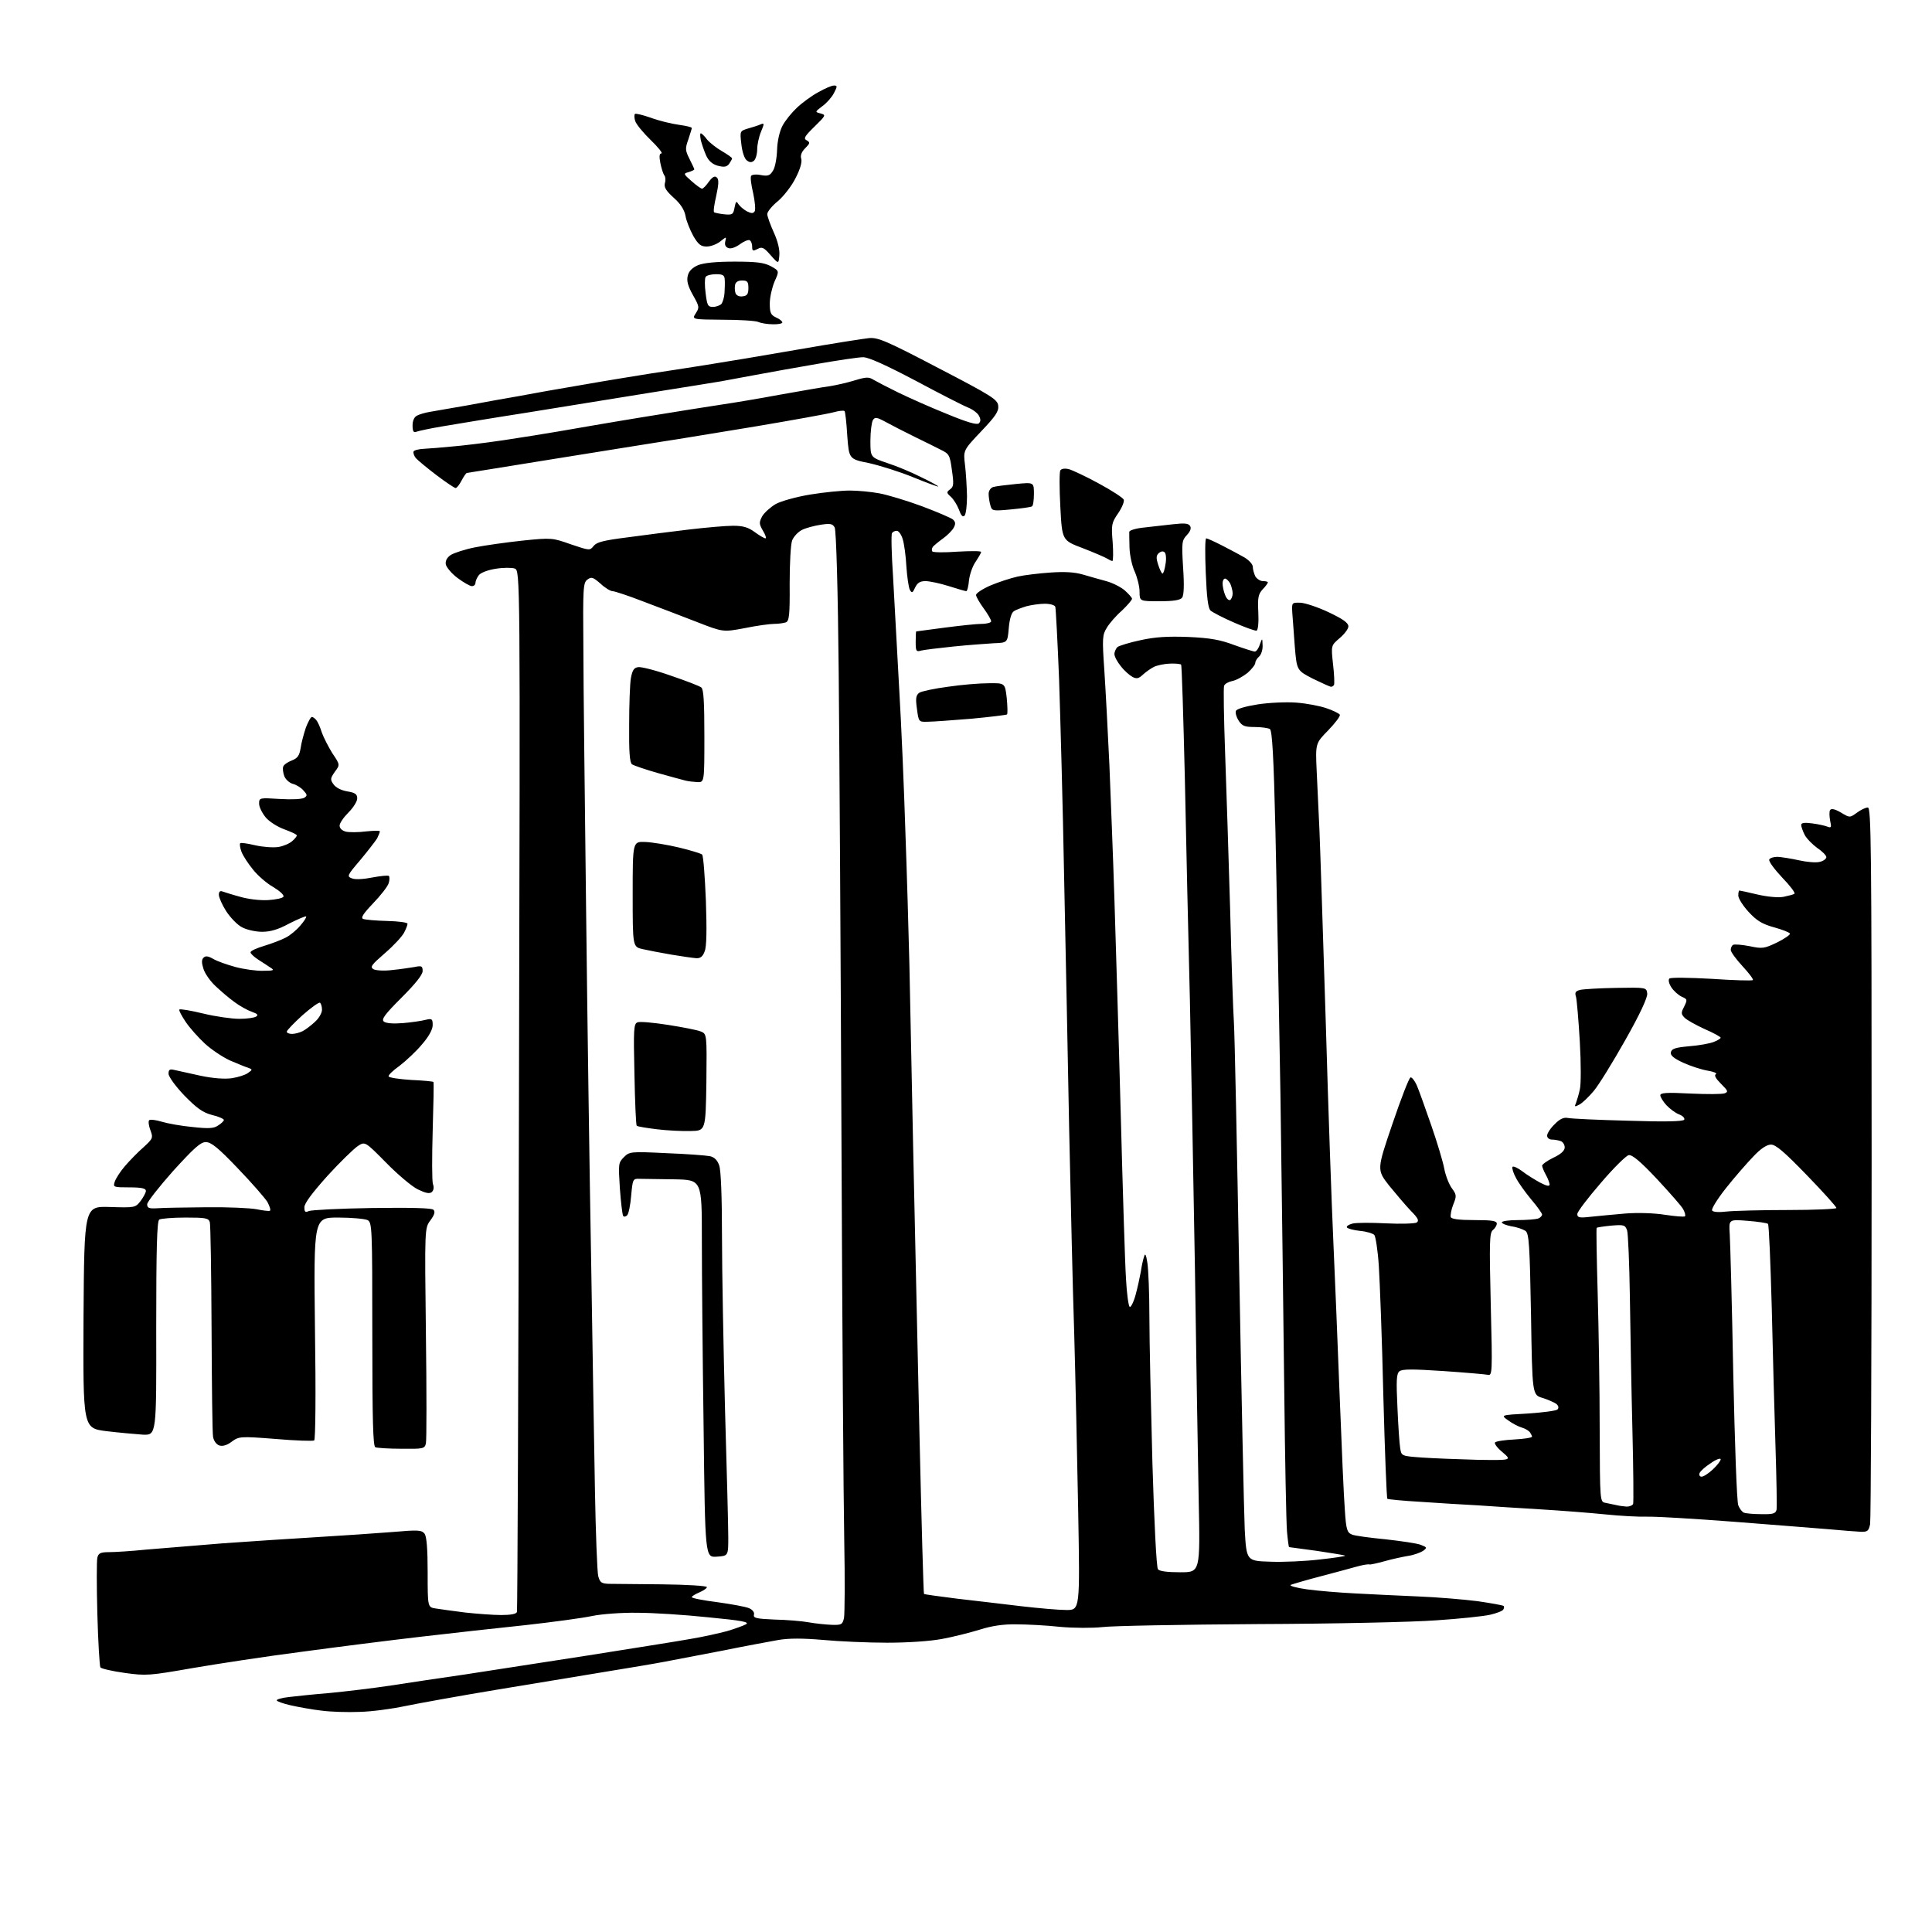 <?xml version="1.0" encoding="UTF-8" standalone="no"?>
<svg 
  version="1.1" 
  xmlns="http://www.w3.org/2000/svg" 
  xmlns:xlink="http://www.w3.org/1999/xlink" 
  xmlns:svg="http://www.w3.org/2000/svg"
  xmlns:rdf="http://www.w3.org/1999/02/22-rdf-syntax-ns#"
  xmlns:cc="http://creativecommons.org/ns#"
  xmlns:dc="http://purl.org/dc/elements/1.1/"
  viewBox="0 0 768 768"
  width="768"
  height="768"
>
<style>svg {background-color: white; }</style>"
<path stroke="none" fill="black" fill-rule="evenodd" d="M143.0,680.5C138.3,680.7 131.5,680.5 127.8,680.0C124.2,679.6 118.7,678.6 115.6,677.9C112.5,677.2 110.0,676.3 110.0,675.9C110.0,675.5 112.1,674.9 114.8,674.6C117.4,674.3 124.7,673.5 131.0,673.0C137.2,672.4 148.3,671.1 155.5,670.0C162.6,668.9 175.9,666.9 185.0,665.6C194.1,664.2 215.9,660.8 233.5,658.1C251.1,655.3 269.6,652.4 274.5,651.5C279.4,650.7 286.0,649.2 289.0,648.4C292.0,647.5 295.4,646.3 296.5,645.7C298.1,644.8 295.1,644.2 281.5,642.9C272.1,641.9 259.5,641.1 253.3,641.1C247.2,641.0 239.1,641.6 235.3,642.4C231.6,643.2 219.7,644.8 209.0,646.0C198.3,647.1 179.6,649.2 167.5,650.6C155.4,652.0 134.0,654.7 120.0,656.6C106.0,658.4 86.4,661.4 76.5,663.1C59.3,666.1 58.1,666.2 49.5,665.0C44.5,664.3 40.2,663.3 39.9,662.8C39.6,662.3 39.0,652.8 38.7,641.6C38.4,630.5 38.4,620.4 38.7,619.2C39.1,617.4 40.0,617.0 43.4,617.0C45.6,617.0 52.2,616.6 58.0,616.0C63.8,615.5 77.5,614.4 88.5,613.5C99.5,612.7 116.6,611.6 126.5,611.0C136.4,610.4 149.7,609.5 156.0,609.0C166.3,608.1 167.6,608.2 168.8,609.7C169.6,610.9 170.0,615.7 170.0,625.1C170.0,638.9 170.0,638.9 173.2,639.4C175.0,639.7 180.3,640.4 184.9,641.0C189.5,641.5 196.0,642.0 199.2,642.0C203.0,642.0 205.2,641.6 205.5,640.8C205.7,640.1 206.1,546.7 206.3,433.2C206.8,226.9 206.8,226.9 204.6,226.0C203.4,225.6 200.0,225.6 197.0,226.1C193.8,226.6 191.0,227.7 190.3,228.7C189.6,229.6 189.0,231.0 189.0,231.7C189.0,232.4 188.4,233.0 187.6,233.0C186.8,233.0 184.2,231.5 181.8,229.7C179.4,227.9 177.4,225.4 177.2,224.3C177.0,222.9 177.7,221.6 179.2,220.6C180.5,219.8 184.7,218.4 188.7,217.6C192.7,216.8 201.2,215.6 207.7,214.9C219.4,213.7 219.6,213.8 227.0,216.4C234.4,218.9 234.5,218.9 236.0,217.0C237.2,215.5 240.0,214.8 249.5,213.6C256.1,212.7 267.1,211.3 273.8,210.5C280.6,209.7 288.5,209.0 291.4,209.0C295.4,209.0 297.4,209.6 300.0,211.5C301.9,212.9 303.8,214.0 304.3,214.0C304.7,214.0 304.3,212.6 303.3,211.0C301.7,208.2 301.7,207.7 303.0,205.2C303.9,203.7 306.3,201.6 308.3,200.4C310.4,199.2 316.6,197.5 322.0,196.6C327.5,195.7 334.5,195.0 337.8,195.0C341.0,195.0 346.3,195.5 349.5,196.1C352.8,196.7 360.4,199.0 366.4,201.2C372.5,203.5 378.1,205.9 378.8,206.5C379.9,207.5 379.9,208.3 379.1,209.8C378.5,210.9 376.5,212.9 374.8,214.1C373.0,215.4 371.2,216.9 370.8,217.4C370.4,218.0 370.3,218.8 370.6,219.2C370.9,219.6 375.3,219.7 380.5,219.3C385.7,219.0 390.0,219.0 390.0,219.4C390.0,219.9 389.0,221.5 387.9,223.2C386.7,224.8 385.5,228.2 385.2,230.6C385.0,233.0 384.5,235.0 384.1,235.0C383.8,235.0 380.6,234.1 377.2,233.0C373.7,231.9 369.5,231.0 367.9,231.0C365.7,231.0 364.7,231.7 363.8,233.5C362.8,235.7 362.5,235.9 361.7,234.5C361.2,233.6 360.6,229.4 360.3,225.2C360.1,221.0 359.4,216.0 358.8,214.2C358.3,212.5 357.2,211.0 356.5,211.0C355.7,211.0 354.9,211.4 354.6,211.9C354.2,212.4 354.4,220.2 355.0,229.2C355.5,238.1 356.6,257.9 357.4,273.0C358.3,288.1 359.4,314.0 359.9,330.5C360.5,347.0 361.2,370.9 361.5,383.5C361.8,396.1 362.4,429.0 363.0,456.5C363.6,484.0 364.7,535.0 365.5,569.9C366.3,604.8 367.1,633.5 367.3,633.6C367.4,633.8 373.4,634.6 380.5,635.5C387.7,636.3 399.1,637.7 406.0,638.5C412.9,639.3 420.9,640.0 423.9,640.0C429.3,640.0 429.3,640.0 428.6,600.8C428.2,579.2 427.5,547.1 427.0,529.5C426.4,511.9 425.6,475.4 425.0,448.5C424.5,421.6 423.6,376.6 423.0,348.5C422.5,320.4 421.5,285.1 421.0,270.0C420.4,254.9 419.7,241.9 419.5,241.2C419.2,240.5 417.4,240.0 415.3,240.0C413.2,240.0 409.9,240.5 408.0,241.0C406.1,241.6 403.8,242.4 403.0,243.0C402.1,243.5 401.3,246.1 401.0,249.7C400.5,255.5 400.5,255.5 395.0,255.7C392.0,255.9 384.8,256.4 379.0,257.0C373.2,257.6 367.5,258.3 366.2,258.6C364.2,259.2 364.0,258.9 364.0,255.1C364.0,252.9 364.1,251.0 364.2,251.0C364.4,251.0 369.4,250.3 375.5,249.5C381.6,248.7 388.2,248.0 390.2,248.0C392.3,248.0 394.0,247.5 394.0,247.0C394.0,246.4 392.7,244.1 391.0,241.8C389.4,239.6 388.0,237.2 388.0,236.5C388.0,235.8 390.6,234.1 393.8,232.7C396.9,231.4 401.8,229.8 404.5,229.2C407.2,228.6 413.1,227.9 417.5,227.6C423.1,227.2 427.1,227.4 430.5,228.4C433.3,229.2 437.4,230.4 439.7,231.0C442.0,231.6 445.3,233.2 447.0,234.6C448.6,236.0 450.0,237.6 450.0,238.0C450.0,238.5 448.2,240.6 446.0,242.7C443.7,244.7 441.0,247.8 440.0,249.5C438.2,252.4 438.1,253.6 439.0,266.6C439.5,274.2 440.4,291.1 441.0,304.0C441.5,316.9 442.5,341.0 443.0,357.5C443.5,374.0 444.7,412.2 445.5,442.5C446.3,472.8 447.2,502.3 447.6,508.3C447.9,514.2 448.6,519.3 449.1,519.5C449.5,519.8 450.6,517.7 451.4,514.8C452.2,511.9 453.1,507.7 453.5,505.5C453.8,503.3 454.4,500.6 454.8,499.5C455.2,498.0 455.6,498.7 456.1,502.0C456.5,504.5 456.9,514.1 456.9,523.5C456.9,532.9 457.5,559.0 458.1,581.5C458.8,604.9 459.7,623.0 460.3,623.8C460.9,624.6 464.0,625.0 469.2,625.0C477.1,625.0 477.1,625.0 476.5,596.2C476.2,580.4 475.5,538.9 475.0,504.0C474.4,469.1 473.5,421.1 473.0,397.5C472.4,373.9 471.5,334.3 471.0,309.6C470.4,284.9 469.8,264.4 469.5,264.2C469.2,263.9 467.2,263.7 464.9,263.8C462.7,263.9 459.9,264.5 458.7,265.1C457.5,265.7 455.5,267.1 454.3,268.2C452.6,269.8 451.8,269.9 450.2,269.1C449.1,268.5 447.0,266.7 445.6,264.9C444.2,263.2 443.0,261.0 443.0,260.0C443.0,259.1 443.6,257.8 444.2,257.2C444.9,256.7 449.0,255.4 453.3,254.5C459.2,253.2 464.0,252.9 472.3,253.2C481.1,253.6 485.0,254.3 490.6,256.4C494.5,257.8 498.2,259.0 498.8,259.0C499.4,259.0 500.3,257.8 500.8,256.2C501.8,253.5 501.8,253.5 501.9,256.6C502.0,258.3 501.3,260.3 500.5,261.0C499.7,261.7 499.0,262.8 499.0,263.5C499.0,264.2 497.6,266.0 495.9,267.5C494.1,268.9 491.5,270.4 489.9,270.7C488.4,271.0 486.9,271.8 486.6,272.6C486.3,273.3 486.5,285.3 487.0,299.2C487.5,313.1 488.4,341.1 489.0,361.5C489.5,381.9 490.2,402.1 490.5,406.5C490.8,410.9 491.7,455.2 492.6,505.0C493.5,554.8 494.5,601.1 494.8,608.0C495.5,620.5 495.5,620.5 505.0,620.8C510.2,621.0 519.1,620.6 524.8,619.9C530.4,619.3 534.9,618.6 534.7,618.4C534.5,618.2 529.5,617.4 523.5,616.5C517.5,615.7 512.5,615.0 512.4,615.0C512.3,615.0 511.9,612.2 511.6,608.8C511.3,605.3 510.8,579.8 510.5,552.0C510.2,524.2 509.5,471.8 509.0,435.5C508.4,399.2 507.5,351.8 507.0,330.1C506.3,300.1 505.7,290.5 504.8,289.8C504.1,289.4 501.4,289.0 498.8,289.0C494.8,289.0 493.8,288.6 492.4,286.5C491.5,285.1 491.0,283.4 491.3,282.6C491.6,281.8 495.0,280.8 500.0,280.0C504.6,279.3 511.3,279.0 515.3,279.3C519.3,279.6 524.6,280.6 527.2,281.5C529.9,282.4 532.3,283.6 532.6,284.1C532.9,284.6 530.8,287.4 528.0,290.3C522.9,295.5 522.9,295.5 523.4,306.5C523.7,312.5 524.2,323.1 524.5,330.0C524.8,336.9 525.9,371.1 527.0,406.0C528.0,440.9 529.4,480.1 530.0,493.0C530.6,505.9 531.7,533.4 532.5,554.0C533.3,574.6 534.2,595.5 534.6,600.3C535.1,608.1 535.5,609.2 537.4,610.0C538.5,610.5 544.6,611.3 550.8,611.9C557.0,612.6 563.3,613.5 564.8,614.1C567.3,615.1 567.4,615.2 565.7,616.5C564.6,617.2 561.9,618.2 559.7,618.5C557.4,618.9 553.2,619.8 550.4,620.6C547.5,621.4 544.8,622.0 544.4,621.9C543.9,621.7 541.7,622.1 539.5,622.7C537.3,623.3 530.8,625.1 525.0,626.6C519.2,628.1 513.9,629.7 513.1,630.0C512.4,630.4 515.3,631.2 519.6,631.8C524.0,632.4 532.5,633.1 538.5,633.4C544.5,633.7 555.8,634.3 563.5,634.6C571.2,634.9 581.9,635.8 587.4,636.5C592.8,637.3 597.4,638.1 597.7,638.4C598.0,638.6 597.9,639.3 597.6,639.8C597.3,640.4 594.9,641.3 592.3,641.9C589.6,642.5 580.1,643.5 571.0,644.1C561.9,644.8 529.8,645.5 499.7,645.6C469.5,645.8 441.8,646.3 438.1,646.8C434.4,647.2 426.9,647.2 421.4,646.7C416.0,646.1 408.1,645.7 404.0,645.7C398.9,645.6 394.2,646.3 389.5,647.8C385.6,649.0 378.9,650.7 374.5,651.5C369.8,652.4 360.8,653.0 352.7,653.0C345.1,653.0 333.6,652.5 327.2,651.9C319.1,651.2 313.7,651.2 309.5,651.9C306.2,652.5 296.3,654.3 287.5,656.1C278.7,657.8 268.1,659.8 264.0,660.6C259.9,661.4 249.5,663.1 241.0,664.5C232.5,665.9 213.1,669.1 198.0,671.6C182.9,674.1 166.3,677.1 161.0,678.2C155.8,679.3 147.7,680.4 143.0,680.5zM330.7,645.9C334.5,646.0 334.9,645.8 335.5,643.2C335.8,641.6 335.9,627.8 335.6,612.4C335.3,597.1 334.8,525.8 334.5,454.0C334.2,382.2 333.7,298.3 333.4,267.5C333.1,234.7 332.4,210.8 331.8,209.7C331.0,208.2 330.1,208.0 326.2,208.6C323.6,209.0 320.2,209.9 318.7,210.7C317.2,211.5 315.5,213.3 314.9,214.8C314.3,216.3 313.9,224.1 313.9,232.1C314.0,244.5 313.7,246.9 312.4,247.4C311.5,247.7 309.4,248.0 307.8,248.0C306.1,248.0 300.8,248.7 296.0,249.7C287.4,251.3 287.4,251.3 276.9,247.2C271.2,245.0 261.6,241.3 255.7,239.1C249.8,236.8 244.3,235.0 243.5,235.0C242.7,235.0 240.5,233.7 238.7,232.0C235.7,229.4 235.1,229.2 233.5,230.4C231.8,231.6 231.7,233.7 231.9,257.6C231.9,271.8 232.5,319.3 233.0,363.0C233.5,406.7 234.4,469.3 235.0,502.0C235.5,534.7 236.2,575.5 236.5,592.5C236.8,609.5 237.4,624.9 237.8,626.5C238.5,629.1 239.1,629.5 242.1,629.6C244.0,629.6 253.5,629.7 263.2,629.8C273.0,629.9 281.0,630.4 281.0,630.9C281.0,631.4 279.6,632.3 278.0,633.0C276.4,633.7 275.0,634.5 275.0,634.9C275.0,635.3 279.6,636.2 285.2,636.9C290.9,637.7 296.5,638.7 297.8,639.3C299.2,639.9 300.0,641.0 299.7,641.9C299.4,643.2 300.7,643.5 307.9,643.8C312.6,643.9 318.8,644.4 321.5,644.9C324.2,645.4 328.4,645.8 330.7,645.9zM284.9,618.8C280.3,619.1 280.3,619.1 279.7,567.9C279.3,539.7 279.0,505.9 279.0,492.8C279.0,469.0 279.0,469.0 268.0,468.8C261.9,468.7 255.8,468.6 254.2,468.6C251.6,468.5 251.5,468.7 250.9,475.3C250.6,479.0 249.9,482.5 249.3,483.1C248.7,483.7 248.0,483.8 247.7,483.3C247.4,482.8 246.8,477.9 246.4,472.3C245.8,462.7 245.8,462.2 248.0,460.0C250.2,457.8 250.6,457.7 264.9,458.4C272.9,458.7 280.7,459.3 282.2,459.6C284.0,460.0 285.2,461.2 285.9,463.3C286.6,465.1 287.0,476.3 287.0,491.4C287.0,505.2 287.6,536.1 288.2,560.0C288.9,583.9 289.5,606.9 289.5,611.0C289.5,618.5 289.5,618.5 284.9,618.8zM739.6,608.9C737.9,608.8 732.2,608.4 727.0,607.9C721.8,607.5 704.7,606.1 689.0,604.9C673.3,603.7 657.9,602.8 654.7,602.9C651.4,603.0 644.0,602.6 638.2,602.0C632.3,601.4 620.8,600.5 612.5,600.0C604.2,599.5 593.0,598.8 587.5,598.4C582.0,598.1 571.7,597.5 564.7,597.0C557.7,596.6 551.7,596.0 551.5,595.8C551.2,595.5 550.5,577.2 549.9,554.9C549.4,532.7 548.5,509.4 548.1,503.2C547.7,497.0 546.8,491.4 546.3,490.9C545.7,490.3 543.1,489.5 540.6,489.3C538.0,489.0 535.7,488.4 535.4,487.9C535.2,487.4 536.1,486.8 537.6,486.4C539.1,486.0 545.1,486.0 551.0,486.3C556.8,486.6 562.3,486.4 563.1,486.0C564.2,485.3 563.8,484.3 560.8,481.3C558.8,479.2 555.0,474.7 552.2,471.3C547.3,465.0 547.3,465.0 553.5,446.8C556.9,436.8 560.1,428.5 560.7,428.3C561.2,428.1 562.4,429.6 563.3,431.7C564.2,433.8 566.7,440.9 569.0,447.5C571.3,454.1 573.6,461.8 574.1,464.5C574.6,467.2 576.0,470.8 577.1,472.3C579.0,474.9 579.1,475.4 577.7,478.8C576.9,480.8 576.5,483.1 576.7,483.8C577.0,484.6 579.9,485.0 586.1,485.0C593.0,485.0 595.0,485.3 595.0,486.4C595.0,487.1 594.3,488.3 593.4,489.0C592.1,490.2 592.0,493.7 592.6,518.6C593.3,546.1 593.2,546.9 591.4,546.5C590.4,546.3 582.4,545.6 573.6,545.0C561.4,544.2 557.5,544.2 556.3,545.1C555.1,546.1 555.0,548.7 555.5,559.4C555.8,566.6 556.3,573.9 556.6,575.7C557.1,578.8 557.1,578.8 565.3,579.4C569.8,579.7 579.7,580.1 587.3,580.3C601.0,580.5 601.0,580.5 597.3,577.3C595.2,575.6 593.9,573.8 594.3,573.4C594.7,572.9 598.2,572.4 602.1,572.2C605.9,572.0 609.0,571.5 609.0,571.1C609.0,570.8 608.6,570.0 608.2,569.4C607.8,568.8 606.4,567.9 605.0,567.5C603.6,567.1 601.1,565.8 599.5,564.6C596.5,562.5 596.5,562.5 607.3,561.9C613.3,561.5 618.6,560.8 619.1,560.3C619.7,559.7 619.6,558.9 618.7,558.1C617.9,557.5 615.4,556.4 613.2,555.7C609.1,554.5 609.1,554.5 608.6,522.5C608.1,494.7 607.8,490.3 606.4,489.3C605.5,488.7 603.1,487.8 600.9,487.5C598.8,487.1 597.0,486.4 597.0,485.9C597.0,485.4 599.9,485.0 603.4,485.0C606.9,485.0 610.5,484.7 611.4,484.4C612.3,484.1 613.0,483.3 613.0,482.8C613.0,482.3 611.0,479.5 608.6,476.7C606.2,473.8 603.5,470.0 602.6,468.2C601.6,466.4 601.0,464.4 601.2,463.9C601.4,463.4 603.1,464.1 605.0,465.5C606.9,467.0 610.2,469.0 612.2,470.1C614.9,471.5 616.0,471.7 616.0,470.8C615.9,470.1 615.3,468.4 614.5,467.0C613.7,465.6 613.1,464.0 613.0,463.4C613.0,462.9 615.0,461.4 617.5,460.2C620.5,458.8 622.0,457.4 622.0,456.1C622.0,455.1 621.3,453.9 620.4,453.6C619.5,453.3 618.0,453.0 616.9,453.0C615.8,453.0 615.0,452.3 615.0,451.4C615.0,450.6 616.3,448.5 618.0,446.9C620.0,444.8 621.6,444.1 623.2,444.4C624.5,444.7 635.2,445.2 647.1,445.5C662.2,446.0 669.0,445.8 669.5,445.1C669.8,444.5 669.0,443.6 667.5,443.0C666.1,442.5 663.8,440.8 662.5,439.4C661.1,437.9 660.0,436.1 660.0,435.4C660.0,434.4 662.5,434.2 671.9,434.7C678.4,435.0 684.6,435.0 685.6,434.6C687.1,434.0 686.9,433.6 684.1,430.8C682.0,428.7 681.3,427.4 682.1,427.0C682.7,426.6 681.2,426.0 678.8,425.6C676.4,425.2 672.1,423.8 669.2,422.5C665.3,420.7 663.9,419.5 664.2,418.3C664.5,416.9 665.9,416.4 671.5,415.9C675.4,415.6 679.7,414.8 681.2,414.2C682.8,413.6 684.0,412.8 684.0,412.5C684.0,412.2 681.2,410.6 677.7,409.1C674.2,407.5 670.6,405.5 669.7,404.6C668.2,403.1 668.2,402.6 669.5,400.1C670.8,397.4 670.8,397.2 668.5,396.2C667.2,395.6 665.3,393.9 664.4,392.5C663.4,391.0 663.1,389.5 663.6,389.0C664.1,388.5 671.3,388.6 680.4,389.1C689.1,389.7 696.5,389.9 696.8,389.6C697.1,389.3 695.2,386.8 692.7,384.1C690.1,381.3 688.0,378.4 688.0,377.6C688.0,376.8 688.4,375.9 688.9,375.6C689.4,375.3 692.3,375.5 695.4,376.1C700.6,377.2 701.3,377.1 706.5,374.6C709.5,373.1 711.8,371.5 711.5,371.1C711.3,370.6 708.4,369.5 705.1,368.6C700.5,367.3 698.3,366.0 695.1,362.5C692.8,360.0 691.0,357.1 691.0,356.0C691.0,354.9 691.2,354.0 691.4,354.0C691.7,354.0 694.9,354.7 698.7,355.6C702.6,356.5 706.9,356.9 709.0,356.5C710.9,356.1 712.9,355.6 713.3,355.3C713.8,355.0 711.6,352.1 708.5,348.9C705.4,345.6 703.0,342.4 703.3,341.7C703.5,341.1 705.0,340.6 706.6,340.6C708.2,340.7 712.1,341.3 715.2,342.0C718.3,342.7 722.0,343.0 723.4,342.6C724.8,342.3 726.0,341.4 726.0,340.7C726.0,340.1 724.4,338.4 722.4,337.1C720.5,335.7 718.2,333.4 717.4,331.9C716.6,330.3 716.0,328.6 716.0,327.9C716.0,327.1 717.3,326.9 720.3,327.3C722.7,327.6 725.4,328.2 726.4,328.6C728.0,329.2 728.1,328.9 727.5,326.2C727.2,324.5 727.1,322.6 727.5,322.0C728.0,321.3 729.4,321.6 731.8,323.0C735.3,325.1 735.3,325.1 738.1,323.1C739.7,321.9 741.6,321.0 742.5,321.0C743.8,321.0 744.0,335.7 744.0,461.9C744.0,539.4 743.7,604.2 743.4,605.9C742.8,608.6 742.4,609.0 739.6,608.9zM700.1,601.9C704.7,602.0 705.8,601.7 706.2,600.2C706.4,599.3 706.2,588.1 705.8,575.5C705.4,562.9 704.7,537.8 704.3,519.8C703.8,501.9 703.2,486.9 702.8,486.5C702.5,486.2 698.8,485.6 694.7,485.3C687.2,484.7 687.2,484.7 687.6,490.6C687.8,493.9 688.5,518.9 689.0,546.2C689.6,573.6 690.4,597.1 691.0,598.4C691.5,599.7 692.5,601.0 693.2,601.3C693.9,601.6 697.0,601.9 700.1,601.9zM646.6,598.9C647.8,598.9 649.0,598.4 649.2,597.8C649.4,597.1 649.3,583.7 648.9,568.0C648.5,552.3 648.1,528.7 647.9,515.5C647.7,502.3 647.2,490.4 646.8,489.1C646.0,486.9 645.5,486.8 640.5,487.2C637.5,487.5 634.8,487.9 634.7,488.1C634.5,488.3 634.7,500.0 635.1,514.0C635.5,528.0 635.9,552.4 635.9,568.2C636.0,597.0 636.0,597.0 638.2,597.4C639.5,597.7 641.4,598.1 642.5,598.3C643.6,598.6 645.5,598.8 646.6,598.9zM676.4,587.0C677.2,587.0 679.2,585.7 680.9,584.1C682.6,582.5 684.0,580.7 684.0,580.1C684.0,579.5 682.2,580.1 680.1,581.6C677.9,583.0 675.9,584.8 675.6,585.6C675.3,586.4 675.7,587.0 676.4,587.0zM159.6,575.9C154.6,575.9 149.9,575.6 149.2,575.3C148.3,574.9 148.0,565.0 148.0,530.5C148.0,487.6 147.9,486.0 146.1,485.0C145.0,484.5 139.8,484.0 134.4,484.0C124.7,484.0 124.7,484.0 125.2,528.0C125.6,554.5 125.4,572.2 124.9,572.6C124.4,572.9 117.4,572.7 109.5,572.0C95.4,570.9 95.0,571.0 92.1,573.1C90.3,574.5 88.5,575.0 87.2,574.6C86.0,574.2 85.0,572.8 84.7,571.2C84.4,569.7 84.2,550.3 84.1,528.0C84.0,505.7 83.7,486.7 83.4,485.8C82.9,484.2 81.6,484.0 73.7,484.0C68.6,484.0 64.0,484.4 63.3,484.8C62.4,485.4 62.1,496.3 62.1,528.0C62.2,570.5 62.2,570.5 56.8,570.3C53.9,570.1 47.3,569.5 42.2,568.9C33.0,567.7 33.0,567.7 33.2,523.6C33.5,479.5 33.5,479.5 43.6,479.8C53.6,480.1 53.8,480.1 55.9,477.4C57.0,475.9 58.0,474.1 58.0,473.4C58.0,472.4 56.3,472.0 51.4,472.0C45.1,472.0 44.9,471.9 45.6,469.8C46.0,468.5 47.8,465.7 49.7,463.5C51.6,461.3 54.9,457.9 57.1,456.0C60.8,452.6 60.9,452.3 59.8,449.3C59.1,447.5 58.9,445.7 59.3,445.3C59.7,444.9 62.0,445.2 64.3,445.9C66.6,446.6 72.1,447.6 76.5,448.0C82.9,448.7 85.0,448.6 86.7,447.4C88.0,446.6 89.0,445.6 89.0,445.2C89.0,444.8 86.9,443.8 84.2,443.2C80.5,442.2 78.2,440.5 73.2,435.4C69.7,431.7 67.0,428.0 67.0,426.8C67.0,425.2 67.5,424.9 69.2,425.3C70.5,425.6 75.1,426.6 79.6,427.6C84.8,428.7 89.3,429.0 92.2,428.6C94.7,428.2 97.6,427.3 98.6,426.5C100.5,425.2 100.4,425.1 98.5,424.4C97.4,424.1 94.2,422.7 91.3,421.5C88.5,420.2 84.0,417.2 81.5,414.9C78.9,412.5 75.4,408.6 73.8,406.2C72.2,403.8 71.0,401.6 71.3,401.3C71.6,401.0 75.9,401.7 80.8,402.9C85.7,404.1 92.2,405.0 95.1,405.0C98.1,405.0 101.1,404.6 101.8,404.1C102.8,403.5 102.4,403.0 100.1,402.2C98.4,401.6 95.3,399.9 93.3,398.4C91.2,396.9 87.8,394.0 85.8,392.1C83.7,390.2 81.5,387.1 80.9,385.2C80.1,382.7 80.1,381.5 80.9,380.7C81.7,379.9 82.7,380.0 84.8,381.2C86.3,382.1 90.3,383.5 93.6,384.4C97.0,385.3 102.0,386.0 104.6,385.9C108.8,385.9 109.2,385.7 107.6,384.7C106.6,384.0 104.4,382.6 102.7,381.5C101.0,380.4 99.6,379.1 99.6,378.6C99.5,378.0 102.0,376.9 105.0,376.0C108.0,375.1 111.9,373.6 113.6,372.7C115.4,371.8 118.0,369.6 119.4,367.9C120.9,366.2 121.9,364.6 121.7,364.3C121.4,364.1 118.4,365.4 115.0,367.1C110.6,369.5 107.5,370.4 104.2,370.4C101.6,370.4 98.0,369.6 96.2,368.6C94.4,367.7 91.6,364.8 89.9,362.2C88.3,359.7 87.0,356.7 87.0,355.7C87.0,354.4 87.5,354.0 88.5,354.4C89.4,354.7 92.5,355.7 95.5,356.5C98.5,357.4 103.4,358.0 106.6,357.8C109.8,357.6 112.5,357.0 112.7,356.4C112.9,355.7 111.1,354.1 108.6,352.6C106.1,351.2 102.5,348.1 100.6,345.7C98.7,343.4 96.6,340.2 96.0,338.6C95.4,337.0 95.2,335.5 95.5,335.2C95.8,334.9 98.4,335.3 101.4,336.0C104.4,336.7 108.5,337.0 110.6,336.7C112.6,336.4 115.1,335.3 116.1,334.4C117.2,333.5 118.0,332.4 118.0,332.1C118.0,331.7 115.8,330.7 113.1,329.7C110.3,328.7 107.0,326.6 105.6,324.9C104.2,323.2 103.0,320.8 103.0,319.5C103.0,317.1 103.1,317.1 111.2,317.6C116.0,317.9 120.1,317.7 121.0,317.1C122.2,316.3 122.2,315.9 120.6,314.2C119.7,313.1 117.7,311.9 116.4,311.6C115.0,311.2 113.5,309.8 113.0,308.5C112.5,307.1 112.3,305.4 112.6,304.7C112.8,304.0 114.4,302.9 116.0,302.3C118.3,301.4 119.0,300.4 119.5,297.4C119.8,295.2 120.8,291.6 121.6,289.2C122.5,286.9 123.5,285.0 124.0,285.0C124.4,285.0 125.2,285.6 125.7,286.2C126.3,286.9 127.3,289.1 127.9,291.1C128.6,293.1 130.5,296.8 132.1,299.4C135.2,304.0 135.2,304.0 133.1,306.8C131.3,309.4 131.2,309.9 132.6,311.8C133.5,313.1 135.7,314.2 138.1,314.6C141.2,315.1 142.0,315.7 142.0,317.4C142.0,318.6 140.4,321.1 138.5,323.0C136.6,324.9 135.0,327.2 135.0,328.2C135.0,329.3 136.0,330.2 137.5,330.6C138.9,330.9 142.5,330.9 145.5,330.5C148.5,330.2 151.0,330.1 151.0,330.5C151.0,330.8 150.5,332.1 149.9,333.3C149.2,334.4 146.2,338.3 143.2,341.9C137.9,348.1 137.8,348.4 140.0,349.2C141.3,349.7 144.6,349.5 148.1,348.8C151.3,348.2 154.2,347.9 154.6,348.2C154.9,348.6 154.9,349.9 154.5,351.1C154.1,352.4 151.3,356.0 148.3,359.1C144.3,363.3 143.3,364.9 144.4,365.3C145.2,365.6 149.5,366.0 153.9,366.1C158.4,366.2 162.0,366.7 162.0,367.2C162.0,367.7 161.4,369.3 160.6,370.8C159.8,372.3 156.4,376.0 153.0,378.9C147.6,383.6 147.0,384.4 148.5,385.3C149.5,385.8 152.8,386.0 155.9,385.6C159.0,385.3 163.0,384.7 164.8,384.4C167.6,383.8 168.0,384.0 168.0,386.0C168.0,387.5 165.1,391.1 159.6,396.6C152.9,403.3 151.5,405.2 152.6,406.1C153.5,406.8 156.3,407.0 160.2,406.7C163.7,406.4 167.7,405.8 169.2,405.4C171.7,404.8 172.0,405.0 172.0,407.5C172.0,409.2 170.5,412.0 167.8,415.1C165.5,417.9 161.4,421.7 158.8,423.7C156.1,425.6 154.2,427.5 154.5,427.9C154.7,428.4 158.8,429.0 163.5,429.3C168.3,429.5 172.2,429.9 172.3,430.1C172.5,430.3 172.3,439.1 172.0,449.5C171.7,459.9 171.7,469.5 172.1,470.7C172.6,472.0 172.4,473.2 171.6,473.9C170.7,474.6 169.2,474.3 166.1,472.8C163.8,471.7 158.1,466.9 153.5,462.2C145.1,453.7 145.1,453.7 142.2,455.6C140.6,456.7 135.1,462.0 130.1,467.5C124.2,474.1 121.0,478.3 121.0,479.9C121.0,481.7 121.3,482.1 122.8,481.4C123.7,481.0 135.0,480.4 147.9,480.2C163.7,480.0 171.6,480.2 172.3,480.9C173.1,481.7 172.7,482.9 171.1,485.1C168.8,488.2 168.8,488.2 169.3,529.9C169.6,552.9 169.6,572.6 169.3,573.8C168.8,575.9 168.2,576.0 159.6,575.9zM632.2,483.7C635.1,483.4 641.3,482.8 646.0,482.4C651.0,482.0 657.5,482.2 661.9,482.9C665.9,483.5 669.5,483.8 669.8,483.5C670.1,483.2 669.8,482.0 669.1,480.7C668.5,479.5 663.7,474.1 658.6,468.6C652.1,461.7 648.8,458.9 647.4,459.2C646.4,459.4 641.4,464.3 636.3,470.3C631.2,476.2 627.0,481.7 627.0,482.6C627.0,484.0 627.8,484.2 632.2,483.7zM107.3,481.3C107.7,481.0 107.2,479.5 106.3,477.8C105.3,476.2 100.0,470.1 94.5,464.4C86.7,456.2 83.9,454.0 81.8,454.0C79.7,454.0 77.1,456.4 68.8,465.5C63.2,471.8 58.5,477.8 58.5,478.7C58.5,480.2 59.2,480.5 62.5,480.3C64.7,480.1 73.5,480.0 82.0,479.9C90.5,479.8 99.5,480.2 102.0,480.7C104.5,481.2 106.8,481.5 107.3,481.3zM686.4,481.6C689.2,481.3 700.2,481.0 710.8,481.0C721.3,481.0 730.0,480.6 730.0,480.2C730.0,479.7 724.7,473.8 718.2,467.1C709.2,457.8 705.9,455.0 704.0,455.0C702.3,455.0 699.9,456.6 696.9,459.8C694.4,462.4 689.5,468.0 686.1,472.3C682.7,476.6 680.2,480.6 680.6,481.2C681.0,481.8 683.1,482.0 686.4,481.6zM274.5,449.6C271.2,449.7 265.2,449.4 261.1,448.9C257.0,448.4 253.4,447.8 253.1,447.5C252.8,447.1 252.4,437.9 252.2,427.0C251.8,409.1 251.9,407.0 253.4,406.4C254.3,406.0 259.7,406.5 265.5,407.4C271.2,408.3 277.0,409.4 278.5,410.0C281.0,411.0 281.0,411.0 280.8,430.2C280.5,449.5 280.5,449.5 274.5,449.6zM627.8,439.1C625.9,440.1 625.8,440.0 626.5,438.4C626.9,437.3 627.6,435.0 628.0,433.1C628.5,431.3 628.5,422.7 628.0,414.1C627.5,405.5 626.8,397.5 626.5,396.3C625.9,394.5 626.3,394.0 628.1,393.5C629.4,393.2 635.9,392.8 642.5,392.7C654.5,392.5 654.5,392.5 654.8,395.0C654.9,396.6 652.0,403.0 646.1,413.4C641.2,422.1 635.6,431.2 633.6,433.6C631.6,436.0 629.0,438.5 627.8,439.1zM116.1,411.0C117.2,411.0 119.1,410.5 120.3,409.9C121.5,409.3 123.7,407.6 125.2,406.2C126.8,404.8 128.0,402.6 128.0,401.4C128.0,400.1 127.6,398.9 127.2,398.6C126.8,398.3 123.6,400.6 120.2,403.6C116.8,406.7 114.0,409.6 114.0,410.1C114.0,410.6 114.9,411.0 116.1,411.0zM276.8,380.9C275.5,380.8 271.1,380.2 267.0,379.5C262.9,378.8 257.7,377.8 255.5,377.3C251.5,376.4 251.5,376.4 251.5,355.5C251.5,334.5 251.5,334.5 256.5,334.7C259.2,334.8 265.3,335.8 269.9,336.9C274.5,338.0 278.7,339.3 279.1,339.7C279.6,340.2 280.2,348.4 280.6,358.0C281.0,369.7 280.9,376.4 280.1,378.2C279.4,380.2 278.4,381.0 276.8,380.9zM277.2,310.9C275.7,310.8 273.6,310.6 272.5,310.3C271.4,310.0 266.4,308.7 261.5,307.3C256.6,305.9 251.9,304.3 251.2,303.8C250.3,303.0 250.0,298.7 250.1,288.1C250.1,280.1 250.4,271.7 250.8,269.5C251.4,266.4 252.0,265.4 253.7,265.2C254.9,265.0 260.8,266.5 266.7,268.6C272.6,270.6 278.1,272.7 278.8,273.3C279.7,274.0 280.0,279.1 280.0,292.6C280.0,311.0 280.0,311.0 277.2,310.9zM368.8,286.9C365.2,287.0 365.2,287.0 364.5,281.8C363.9,277.6 364.1,276.4 365.4,275.4C366.3,274.8 371.4,273.7 376.8,273.0C382.1,272.2 389.4,271.6 393.0,271.6C399.5,271.5 399.5,271.5 400.2,277.5C400.5,280.8 400.6,283.7 400.3,284.0C400.1,284.2 393.7,285.0 386.2,285.7C378.7,286.3 370.9,286.9 368.8,286.9zM529.1,273.0C528.7,273.0 525.4,271.5 521.9,269.8C515.5,266.5 515.5,266.5 514.7,257.0C514.3,251.8 513.9,245.7 513.7,243.5C513.5,239.5 513.5,239.5 517.0,239.6C518.9,239.7 524.0,241.4 528.2,243.4C533.9,246.1 536.0,247.6 536.0,249.0C536.0,250.0 534.4,252.1 532.5,253.7C529.1,256.6 529.1,256.6 529.9,264.0C530.4,268.1 530.5,271.8 530.3,272.2C530.1,272.7 529.5,273.0 529.1,273.0zM499.5,250.7C498.9,250.8 494.9,249.4 490.6,247.5C486.2,245.6 482.0,243.4 481.2,242.7C480.2,241.7 479.7,237.3 479.3,227.6C479.0,220.1 479.0,214.0 479.5,214.0C479.9,214.0 482.8,215.3 485.9,216.9C489.0,218.5 493.0,220.6 494.7,221.6C496.5,222.7 498.0,224.3 498.0,225.3C498.0,226.3 498.5,228.0 499.0,229.1C499.6,230.1 501.0,231.0 502.0,231.0C503.1,231.0 504.0,231.2 504.0,231.5C504.0,231.8 503.1,233.1 501.9,234.3C500.2,236.2 499.9,237.5 500.2,243.4C500.4,247.4 500.1,250.5 499.5,250.7zM460.9,239.0C453.0,239.0 453.0,239.0 453.0,235.2C453.0,233.2 452.1,229.6 451.1,227.3C450.0,225.0 449.1,220.7 449.0,217.8C448.9,214.9 448.9,212.0 448.9,211.4C449.0,210.8 451.6,210.0 454.8,209.7C457.9,209.3 463.1,208.8 466.3,208.4C470.8,207.9 472.4,208.0 473.1,209.1C473.6,210.0 473.2,211.2 471.8,212.7C469.8,214.8 469.7,215.7 470.3,225.6C470.8,232.9 470.6,236.7 469.9,237.6C469.1,238.6 466.3,239.0 460.9,239.0zM489.0,238.5C489.5,238.2 490.0,237.0 490.0,235.9C490.0,234.8 489.5,233.0 489.0,231.9C488.4,230.9 487.5,230.0 487.0,230.0C486.4,230.0 486.0,230.9 486.0,231.9C486.0,233.0 486.4,235.1 487.0,236.5C487.5,237.9 488.4,238.8 489.0,238.5zM462.1,228.0C462.5,228.0 463.0,226.3 463.3,224.3C463.7,222.2 463.5,220.1 463.0,219.6C462.4,219.0 461.6,219.1 460.7,219.8C459.6,220.8 459.5,221.7 460.4,224.5C461.0,226.4 461.8,228.0 462.1,228.0zM442.2,223.0C441.8,223.0 440.8,222.5 440.0,222.0C439.2,221.5 434.8,219.6 430.4,217.9C422.2,214.8 422.2,214.8 421.5,201.5C421.1,194.1 421.1,187.6 421.5,187.0C421.9,186.3 423.3,186.1 424.9,186.5C426.3,186.9 431.7,189.4 436.8,192.2C442.0,195.0 446.4,197.9 446.7,198.6C447.0,199.4 446.0,201.8 444.5,204.0C441.9,207.8 441.7,208.5 442.3,215.5C442.6,219.6 442.5,223.0 442.2,223.0zM383.4,205.0C382.7,205.7 382.0,204.9 381.2,202.6C380.5,200.8 379.1,198.5 378.0,197.5C376.2,195.9 376.2,195.6 377.7,194.5C379.1,193.5 379.2,192.4 378.4,186.9C377.6,180.9 377.3,180.4 374.0,178.8C372.1,177.8 367.4,175.5 363.5,173.6C359.6,171.7 354.6,169.1 352.2,167.8C348.5,165.8 347.8,165.7 347.0,167.0C346.5,167.8 346.0,171.5 346.0,175.2C346.0,181.8 346.0,181.8 352.8,184.1C356.5,185.3 362.5,187.8 366.2,189.7C370.0,191.5 373.0,193.2 373.0,193.4C373.0,193.6 368.6,192.0 363.2,189.8C357.9,187.6 349.9,185.1 345.5,184.1C337.5,182.5 337.5,182.5 336.8,173.2C336.5,168.0 336.0,163.6 335.7,163.4C335.4,163.1 333.4,163.3 331.3,163.9C329.1,164.5 315.2,167.0 300.4,169.5C285.6,171.9 269.0,174.7 263.5,175.5C258.0,176.4 238.3,179.5 219.8,182.5C201.2,185.5 185.8,188.0 185.6,188.0C185.3,188.0 184.4,189.3 183.5,191.0C182.6,192.7 181.6,194.0 181.1,194.0C180.7,194.0 177.2,191.7 173.4,188.8C169.6,185.9 166.0,182.9 165.3,182.1C164.6,181.2 164.2,180.1 164.4,179.5C164.5,179.0 166.4,178.5 168.6,178.4C170.7,178.3 175.7,177.9 179.6,177.5C183.5,177.2 192.7,176.1 200.1,175.0C207.5,173.9 217.3,172.3 222.0,171.5C226.7,170.7 241.5,168.1 255.0,165.9C268.5,163.7 282.9,161.4 287.0,160.8C291.1,160.2 301.5,158.5 310.0,156.9C318.5,155.4 327.5,153.8 330.0,153.5C332.5,153.1 336.9,152.1 339.8,151.2C344.4,149.8 345.4,149.8 347.3,151.0C348.5,151.7 352.9,154.0 357.0,156.0C361.1,158.0 369.8,161.9 376.3,164.5C384.5,167.9 388.4,169.0 389.1,168.3C389.9,167.5 389.9,166.6 389.1,165.2C388.6,164.2 386.6,162.7 384.8,162.0C383.0,161.3 373.6,156.5 363.9,151.3C352.1,145.1 345.3,142.0 343.1,142.0C341.3,142.0 333.3,143.2 325.2,144.6C317.1,146.0 305.8,148.0 300.0,149.1C294.2,150.2 288.1,151.3 286.5,151.6C284.9,151.9 272.2,153.9 258.5,156.1C244.8,158.3 222.5,161.9 209.0,164.1C195.5,166.2 180.6,168.7 175.8,169.5C171.0,170.3 166.4,171.3 165.6,171.6C164.4,172.1 164.0,171.5 164.0,169.1C164.0,167.2 164.7,165.7 165.8,165.2C166.7,164.7 169.1,164.0 171.0,163.7C172.9,163.4 179.7,162.2 186.0,161.1C192.3,159.9 201.3,158.3 206.0,157.5C210.7,156.6 222.4,154.5 232.0,152.9C241.6,151.2 253.6,149.3 258.5,148.5C263.4,147.8 273.4,146.2 280.5,145.1C287.6,144.0 304.3,141.2 317.5,138.9C330.7,136.6 343.3,134.6 345.5,134.4C349.0,134.1 352.4,135.5 373.0,146.3C394.2,157.3 396.5,158.8 396.8,161.2C397.1,163.5 395.8,165.4 390.0,171.5C382.9,179.0 382.9,179.0 383.6,184.8C384.0,187.9 384.3,193.5 384.4,197.2C384.4,200.9 384.0,204.4 383.4,205.0zM401.9,202.5C394.5,203.2 394.3,203.1 393.7,200.9C393.3,199.6 393.0,197.5 393.0,196.3C393.0,195.1 393.8,193.9 394.8,193.6C395.7,193.3 399.8,192.8 403.8,192.4C411.0,191.7 411.0,191.7 411.0,196.3C411.0,198.8 410.7,201.1 410.2,201.3C409.8,201.6 406.1,202.1 401.9,202.5zM307.2,128.9C305.2,128.9 302.6,128.5 301.5,128.0C300.4,127.5 294.0,127.1 287.2,127.1C275.0,127.0 275.0,127.0 276.6,124.5C278.1,122.2 278.0,121.8 275.4,117.2C273.4,113.6 272.9,111.6 273.4,109.6C273.8,107.8 275.2,106.4 277.5,105.4C279.8,104.5 284.6,104.0 292.0,104.0C300.8,104.0 303.7,104.4 306.4,105.8C309.8,107.7 309.8,107.7 307.9,111.9C306.9,114.3 306.0,118.2 306.0,120.6C306.0,124.4 306.4,125.2 308.5,126.2C309.9,126.8 311.0,127.7 311.0,128.2C311.0,128.6 309.3,129.0 307.2,128.9zM283.4,122.0C284.7,122.0 286.2,121.4 286.8,120.8C287.3,120.1 287.9,118.2 288.0,116.5C288.1,114.8 288.2,112.5 288.1,111.2C288.0,109.4 287.4,109.0 284.6,109.0C282.7,109.0 280.8,109.5 280.5,110.1C280.1,110.7 280.1,113.6 280.5,116.6C281.1,121.4 281.4,122.0 283.4,122.0zM295.2,117.8C297.0,117.6 297.5,116.9 297.5,114.5C297.5,112.0 297.1,111.5 295.0,111.5C293.4,111.5 292.4,112.1 292.2,113.3C292.0,114.3 292.1,115.8 292.4,116.6C292.8,117.5 293.9,118.0 295.2,117.8zM309.8,101.5C309.5,105.0 309.5,105.0 306.3,101.4C303.6,98.3 302.9,98.0 301.1,99.0C299.3,99.9 299.0,99.8 299.0,98.1C299.0,97.0 298.6,95.8 298.0,95.5C297.5,95.2 295.7,95.9 294.1,97.1C292.3,98.4 290.5,99.0 289.5,98.6C288.4,98.2 288.0,97.3 288.3,96.0C288.8,94.0 288.8,94.0 286.3,96.0C284.9,97.1 282.5,98.0 280.9,98.0C278.6,98.0 277.6,97.2 275.6,93.8C274.3,91.4 272.8,87.8 272.5,85.8C272.0,83.3 270.5,81.0 267.8,78.6C264.7,75.8 263.9,74.4 264.3,72.8C264.7,71.6 264.5,70.1 264.0,69.6C263.6,69.0 262.9,66.8 262.5,64.8C262.0,62.2 262.1,61.0 262.9,61.0C263.6,61.0 261.7,58.6 258.7,55.7C255.7,52.8 252.9,49.4 252.5,48.1C252.1,46.9 252.1,45.6 252.4,45.3C252.7,45.0 255.5,45.7 258.7,46.8C261.9,48.0 266.9,49.2 269.8,49.6C272.6,50.0 275.0,50.5 275.0,50.9C275.0,51.2 274.3,53.3 273.6,55.5C272.3,59.1 272.4,59.8 274.1,63.2C275.1,65.2 276.0,67.1 276.0,67.3C276.0,67.6 275.0,68.0 273.8,68.4C271.6,69.0 271.6,69.1 274.9,72.0C276.7,73.6 278.6,75.0 279.1,75.0C279.5,75.0 280.7,73.8 281.8,72.2C283.3,70.2 284.2,69.8 285.0,70.6C285.8,71.4 285.7,73.3 284.7,77.9C283.9,81.3 283.5,84.2 283.9,84.4C284.2,84.6 286.1,85.0 288.0,85.2C291.2,85.5 291.5,85.2 292.0,82.5C292.5,80.0 292.7,79.8 293.5,81.1C294.1,82.0 295.6,83.3 296.9,84.0C298.7,84.9 299.4,84.9 300.0,84.0C300.4,83.3 300.1,80.1 299.4,76.8C298.6,73.5 298.2,70.4 298.6,69.9C298.9,69.4 300.7,69.2 302.5,69.6C305.3,70.1 306.1,69.8 307.3,67.8C308.1,66.6 308.8,62.8 308.9,59.6C309.0,56.1 309.9,52.2 311.0,50.1C312.0,48.1 314.6,44.9 316.7,42.9C318.8,40.9 322.6,38.1 325.2,36.7C327.8,35.2 330.6,34.0 331.5,34.0C332.9,34.0 332.9,34.3 331.5,37.0C330.7,38.6 328.6,41.0 326.9,42.2C323.9,44.5 323.9,44.5 326.2,45.1C328.4,45.7 328.3,45.9 323.8,50.3C319.8,54.2 319.3,55.1 320.7,55.8C322.1,56.6 322.0,57.0 320.1,58.9C318.6,60.4 318.1,61.8 318.5,63.1C318.9,64.4 318.1,67.2 316.3,70.7C314.8,73.8 311.6,77.9 309.3,79.9C306.9,81.8 305.0,84.2 305.0,85.1C305.0,86.0 306.2,89.3 307.6,92.4C309.2,95.9 310.0,99.3 309.8,101.5zM289.8,65.2C288.8,66.4 287.8,66.5 285.4,65.9C283.2,65.3 281.7,64.0 280.7,61.8C279.9,60.0 279.0,57.3 278.6,55.8C278.3,54.2 278.2,53.0 278.6,53.0C278.9,53.0 280.1,54.1 281.1,55.5C282.2,56.8 284.9,58.9 287.0,60.1C289.2,61.4 291.0,62.6 291.0,63.0C291.0,63.3 290.4,64.3 289.8,65.2zM299.7,63.9C298.7,64.7 297.9,64.6 296.8,63.7C295.9,63.0 295.0,60.2 294.7,57.3C294.1,52.1 294.1,52.1 297.3,51.1C299.1,50.6 301.3,49.9 302.2,49.5C303.9,48.8 303.9,49.0 302.5,52.4C301.7,54.3 301.0,57.5 301.0,59.3C301.0,61.2 300.4,63.3 299.7,63.9z" />

</svg>